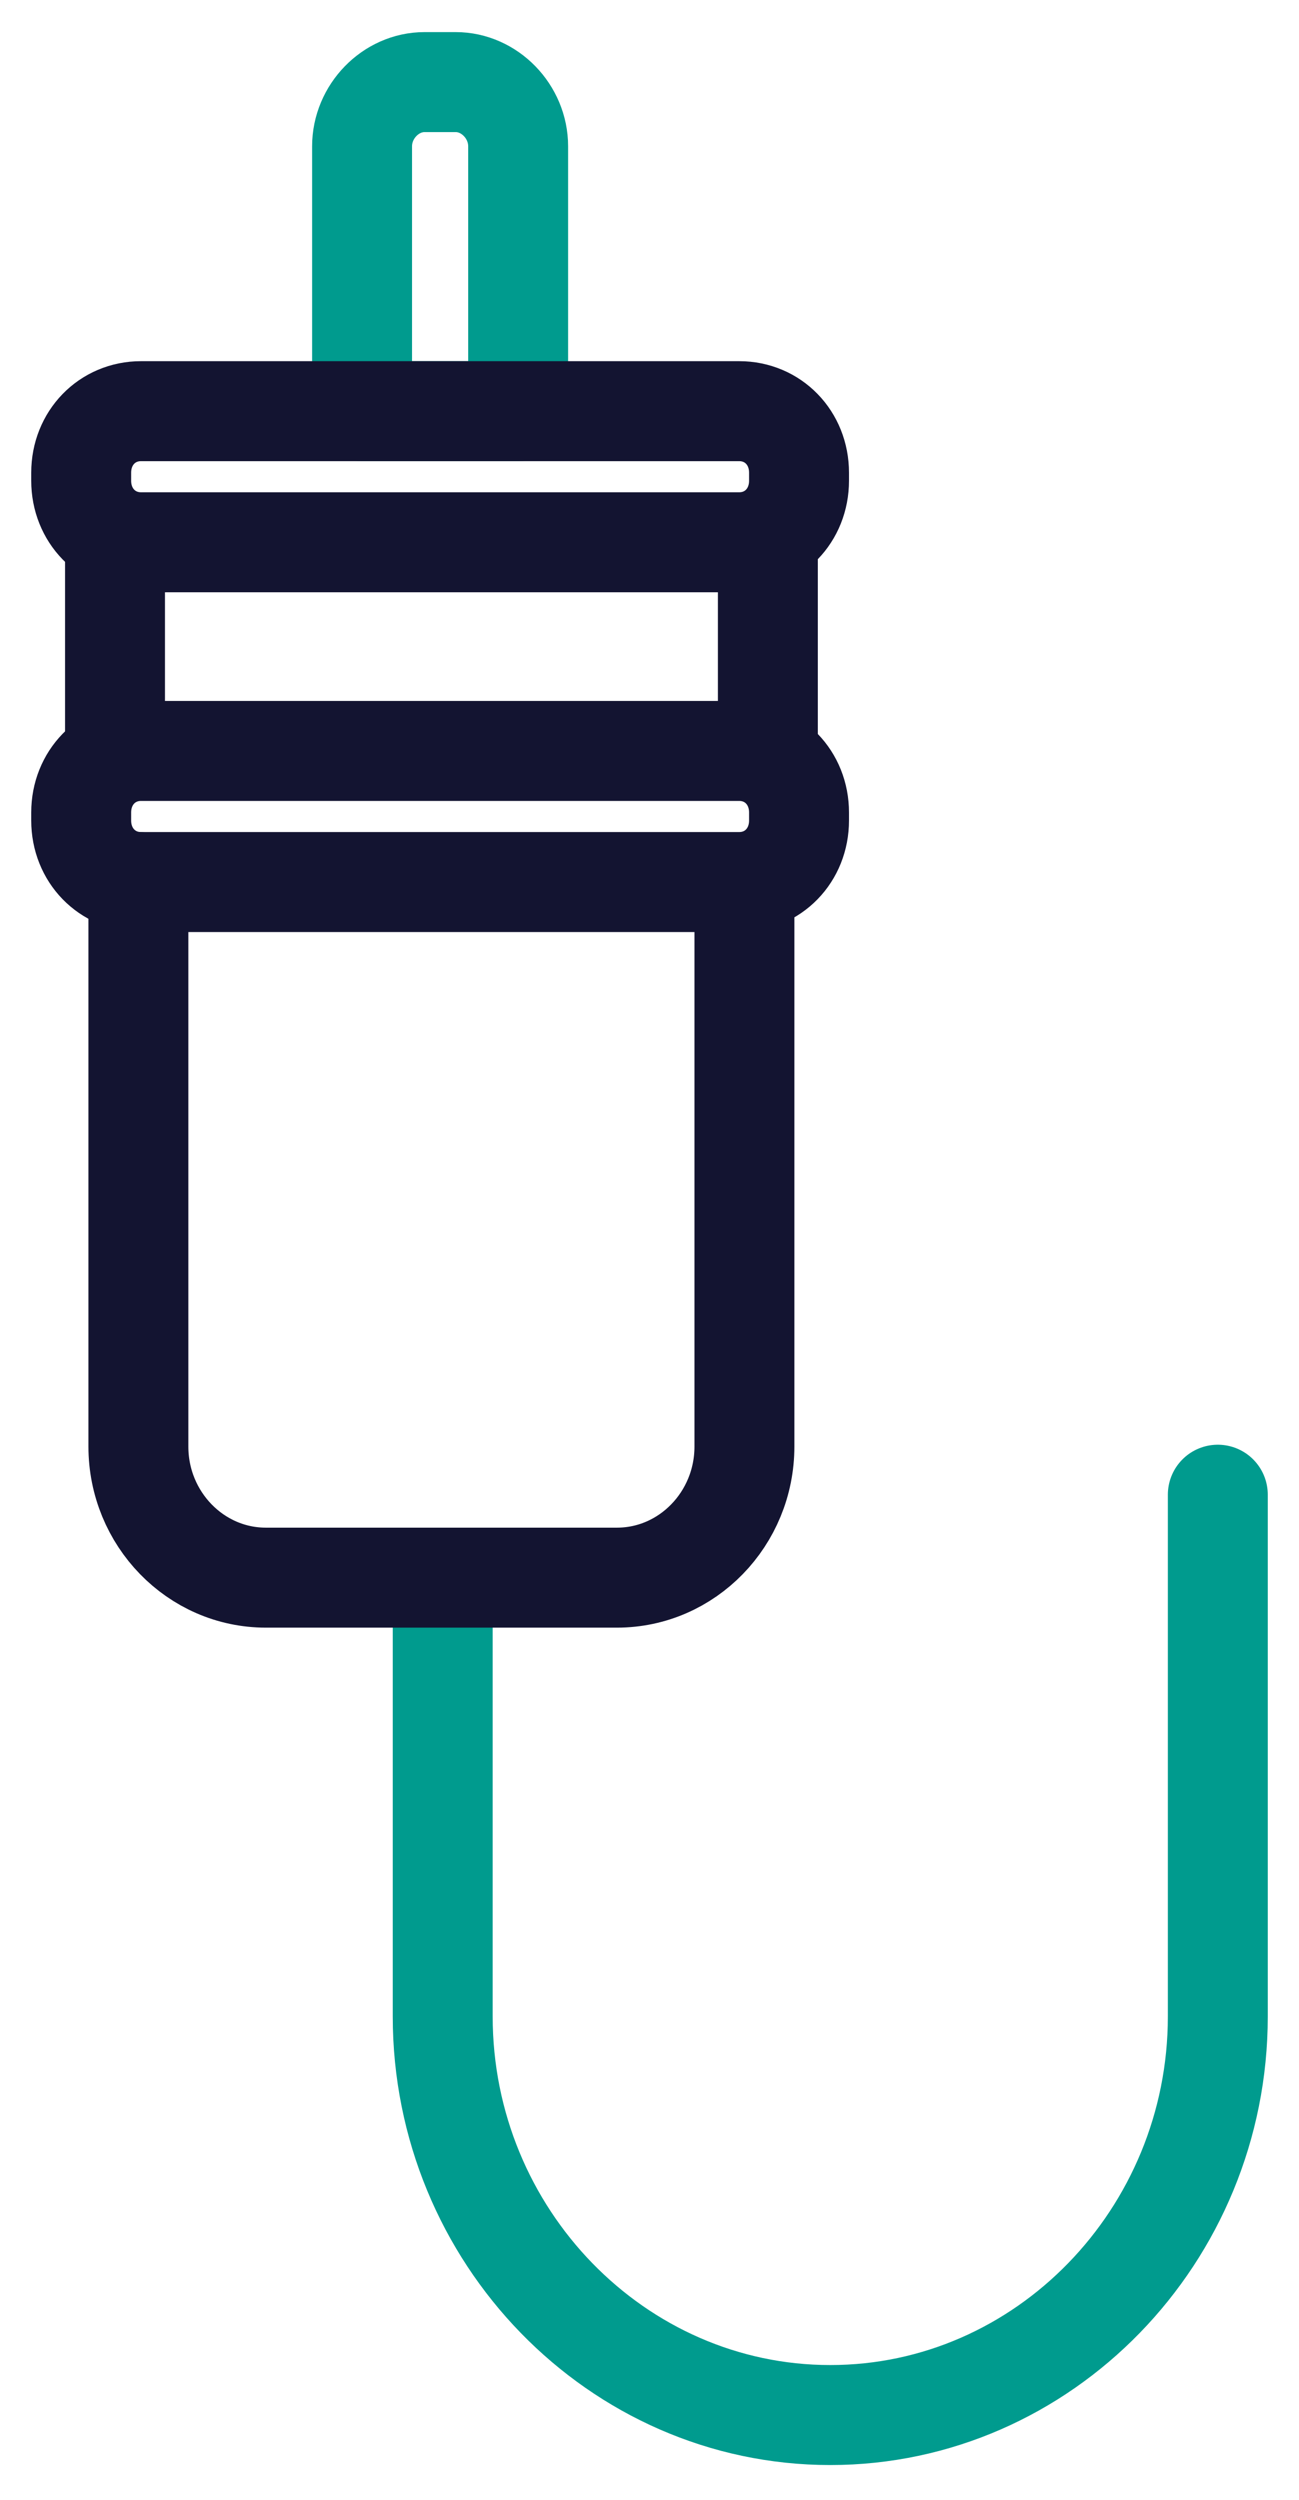 <svg width="26" height="50" viewBox="0 0 26 50" fill="none" xmlns="http://www.w3.org/2000/svg">
<path d="M24.375 29.896V40.331C24.375 44.719 20.887 48.304 16.618 48.304C12.349 48.304 8.861 44.719 8.861 40.331V31.609" stroke="#009B8E" stroke-width="2" stroke-miterlimit="10" stroke-linecap="round" stroke-linejoin="round"/>
<path d="M10.371 8.224H7.247V2.926C7.247 2.231 7.82 1.642 8.497 1.642H9.121C9.798 1.642 10.371 2.231 10.371 2.926V8.224Z" stroke="#009B8E" stroke-width="2" stroke-miterlimit="10" stroke-linecap="round" stroke-linejoin="round"/>
<path d="M14.796 17.642H2.822C2.145 17.642 1.625 17.107 1.625 16.411V16.251C1.625 15.555 2.145 15.02 2.822 15.02H14.796C15.473 15.02 15.993 15.555 15.993 16.251V16.411C15.993 17.107 15.473 17.642 14.796 17.642Z" stroke="#131431" stroke-width="2" stroke-miterlimit="10" stroke-linecap="round" stroke-linejoin="round"/>
<path d="M14.796 10.846H2.822C2.145 10.846 1.625 10.311 1.625 9.615V9.455C1.625 8.759 2.145 8.224 2.822 8.224H14.796C15.473 8.224 15.993 8.759 15.993 9.455V9.615C15.993 10.311 15.473 10.846 14.796 10.846Z" stroke="#131431" stroke-width="2" stroke-miterlimit="10" stroke-linecap="round" stroke-linejoin="round"/>
<path d="M14.9 17.91V28.933C14.9 30.378 13.755 31.555 12.349 31.555H5.321C3.915 31.555 2.77 30.378 2.77 28.933V17.642" stroke="#131431" stroke-width="2" stroke-miterlimit="10" stroke-linecap="round" stroke-linejoin="round"/>
<path d="M15.369 11.167V14.86" stroke="#131431" stroke-width="2" stroke-miterlimit="10" stroke-linecap="round" stroke-linejoin="round"/>
<path d="M2.302 15.02V10.846" stroke="#131431" stroke-width="2" stroke-miterlimit="10" stroke-linecap="round" stroke-linejoin="round"/>
</svg>
